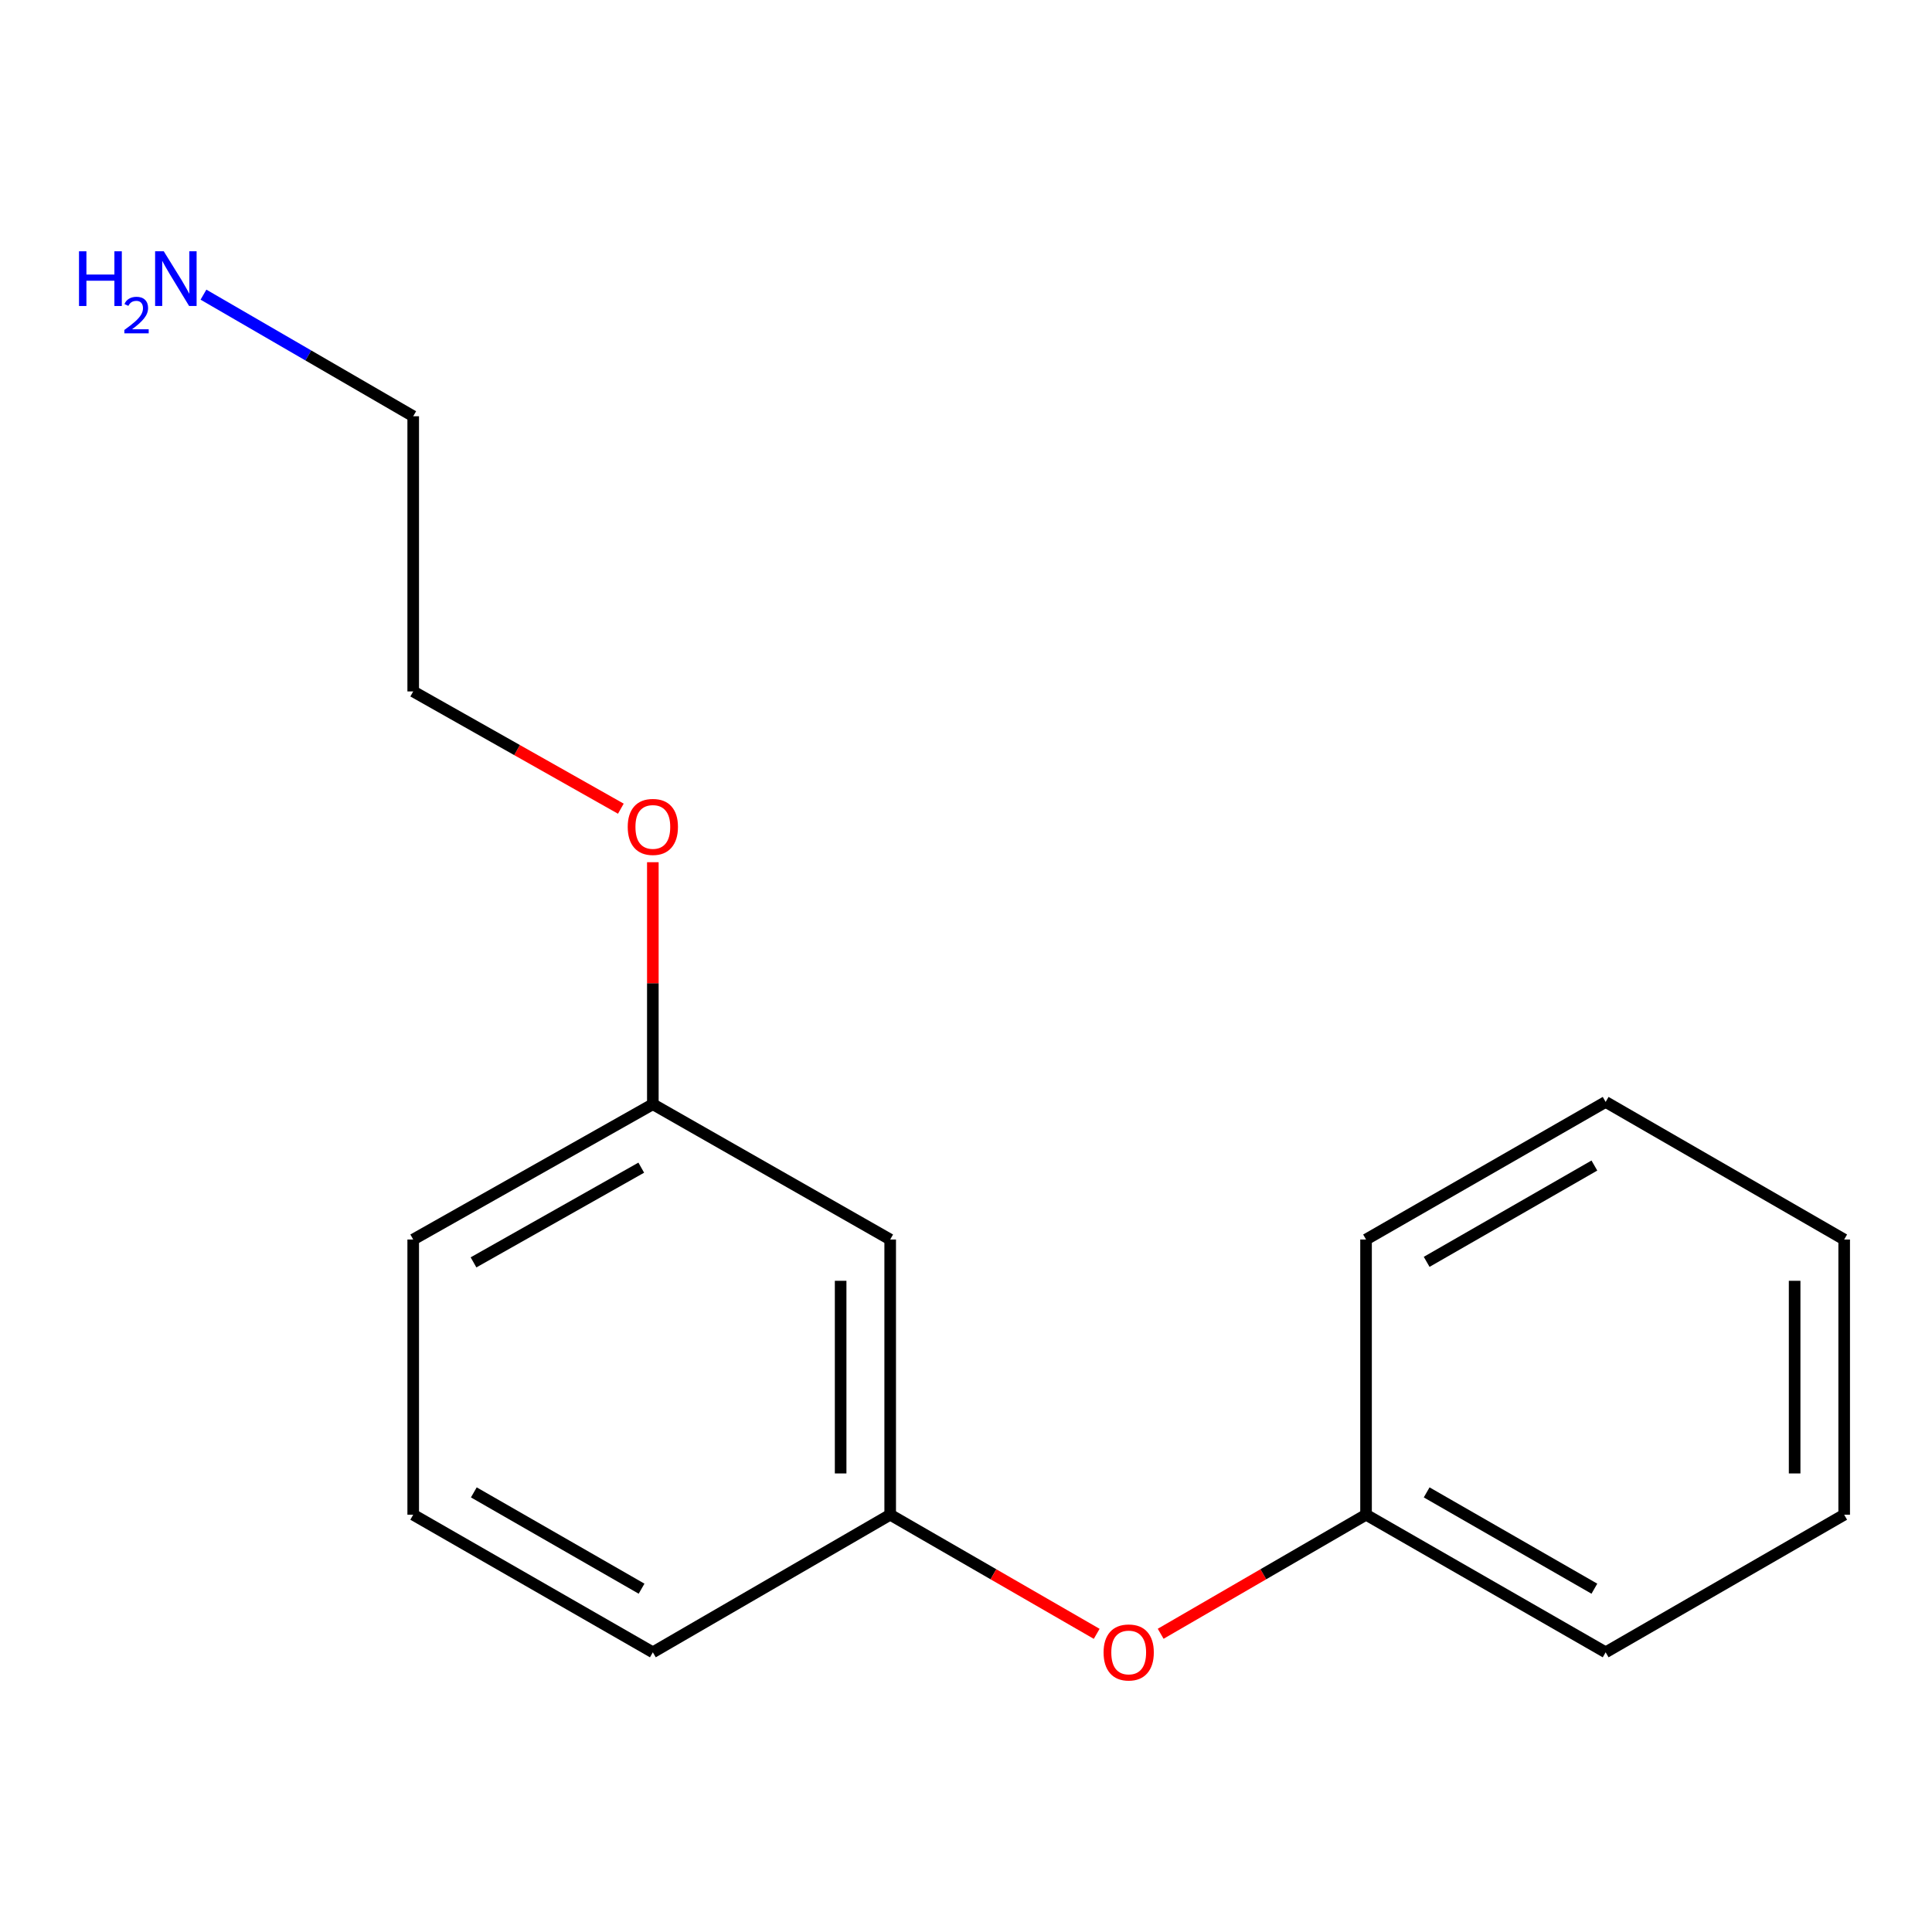 <?xml version='1.0' encoding='iso-8859-1'?>
<svg version='1.1' baseProfile='full'
              xmlns='http://www.w3.org/2000/svg'
                      xmlns:rdkit='http://www.rdkit.org/xml'
                      xmlns:xlink='http://www.w3.org/1999/xlink'
                  xml:space='preserve'
width='1000px' height='1000px' viewBox='0 0 1000 1000'>
<!-- END OF HEADER -->
<rect style='opacity:1.0;fill:#FFFFFF;stroke:none' width='1000' height='1000' x='0' y='0'> </rect>
<path class='bond-0' d='M 460.761,641.572 L 460.761,784.015' style='fill:none;fill-rule:evenodd;stroke:#000000;stroke-width:6px;stroke-linecap:butt;stroke-linejoin:miter;stroke-opacity:1' />
<path class='bond-0' d='M 435.113,662.938 L 435.113,762.649' style='fill:none;fill-rule:evenodd;stroke:#000000;stroke-width:6px;stroke-linecap:butt;stroke-linejoin:miter;stroke-opacity:1' />
<path class='bond-2' d='M 460.761,641.572 L 337.91,571.54' style='fill:none;fill-rule:evenodd;stroke:#000000;stroke-width:6px;stroke-linecap:butt;stroke-linejoin:miter;stroke-opacity:1' />
<path class='bond-1' d='M 460.761,784.015 L 514.204,814.845' style='fill:none;fill-rule:evenodd;stroke:#000000;stroke-width:6px;stroke-linecap:butt;stroke-linejoin:miter;stroke-opacity:1' />
<path class='bond-1' d='M 514.204,814.845 L 567.648,845.675' style='fill:none;fill-rule:evenodd;stroke:#FF0000;stroke-width:6px;stroke-linecap:butt;stroke-linejoin:miter;stroke-opacity:1' />
<path class='bond-7' d='M 460.761,784.015 L 337.91,855.229' style='fill:none;fill-rule:evenodd;stroke:#000000;stroke-width:6px;stroke-linecap:butt;stroke-linejoin:miter;stroke-opacity:1' />
<path class='bond-3' d='M 600.761,845.636 L 653.911,814.825' style='fill:none;fill-rule:evenodd;stroke:#FF0000;stroke-width:6px;stroke-linecap:butt;stroke-linejoin:miter;stroke-opacity:1' />
<path class='bond-3' d='M 653.911,814.825 L 707.062,784.015' style='fill:none;fill-rule:evenodd;stroke:#000000;stroke-width:6px;stroke-linecap:butt;stroke-linejoin:miter;stroke-opacity:1' />
<path class='bond-5' d='M 337.91,571.54 L 337.91,508.91' style='fill:none;fill-rule:evenodd;stroke:#000000;stroke-width:6px;stroke-linecap:butt;stroke-linejoin:miter;stroke-opacity:1' />
<path class='bond-5' d='M 337.91,508.91 L 337.91,446.279' style='fill:none;fill-rule:evenodd;stroke:#FF0000;stroke-width:6px;stroke-linecap:butt;stroke-linejoin:miter;stroke-opacity:1' />
<path class='bond-8' d='M 337.91,571.54 L 213.876,641.572' style='fill:none;fill-rule:evenodd;stroke:#000000;stroke-width:6px;stroke-linecap:butt;stroke-linejoin:miter;stroke-opacity:1' />
<path class='bond-8' d='M 331.914,604.378 L 245.091,653.401' style='fill:none;fill-rule:evenodd;stroke:#000000;stroke-width:6px;stroke-linecap:butt;stroke-linejoin:miter;stroke-opacity:1' />
<path class='bond-11' d='M 707.062,784.015 L 831.081,855.229' style='fill:none;fill-rule:evenodd;stroke:#000000;stroke-width:6px;stroke-linecap:butt;stroke-linejoin:miter;stroke-opacity:1' />
<path class='bond-11' d='M 738.436,772.456 L 825.25,822.306' style='fill:none;fill-rule:evenodd;stroke:#000000;stroke-width:6px;stroke-linecap:butt;stroke-linejoin:miter;stroke-opacity:1' />
<path class='bond-12' d='M 707.062,784.015 L 707.062,641.572' style='fill:none;fill-rule:evenodd;stroke:#000000;stroke-width:6px;stroke-linecap:butt;stroke-linejoin:miter;stroke-opacity:1' />
<path class='bond-4' d='M 105.315,152.511 L 159.595,183.982' style='fill:none;fill-rule:evenodd;stroke:#0000FF;stroke-width:6px;stroke-linecap:butt;stroke-linejoin:miter;stroke-opacity:1' />
<path class='bond-4' d='M 159.595,183.982 L 213.876,215.454' style='fill:none;fill-rule:evenodd;stroke:#000000;stroke-width:6px;stroke-linecap:butt;stroke-linejoin:miter;stroke-opacity:1' />
<path class='bond-10' d='M 321.348,418.576 L 267.612,388.229' style='fill:none;fill-rule:evenodd;stroke:#FF0000;stroke-width:6px;stroke-linecap:butt;stroke-linejoin:miter;stroke-opacity:1' />
<path class='bond-10' d='M 267.612,388.229 L 213.876,357.883' style='fill:none;fill-rule:evenodd;stroke:#000000;stroke-width:6px;stroke-linecap:butt;stroke-linejoin:miter;stroke-opacity:1' />
<path class='bond-6' d='M 213.876,784.015 L 213.876,641.572' style='fill:none;fill-rule:evenodd;stroke:#000000;stroke-width:6px;stroke-linecap:butt;stroke-linejoin:miter;stroke-opacity:1' />
<path class='bond-16' d='M 213.876,784.015 L 337.91,855.229' style='fill:none;fill-rule:evenodd;stroke:#000000;stroke-width:6px;stroke-linecap:butt;stroke-linejoin:miter;stroke-opacity:1' />
<path class='bond-16' d='M 245.251,772.455 L 332.075,822.305' style='fill:none;fill-rule:evenodd;stroke:#000000;stroke-width:6px;stroke-linecap:butt;stroke-linejoin:miter;stroke-opacity:1' />
<path class='bond-9' d='M 213.876,215.454 L 213.876,357.883' style='fill:none;fill-rule:evenodd;stroke:#000000;stroke-width:6px;stroke-linecap:butt;stroke-linejoin:miter;stroke-opacity:1' />
<path class='bond-13' d='M 831.081,855.229 L 954.545,784.015' style='fill:none;fill-rule:evenodd;stroke:#000000;stroke-width:6px;stroke-linecap:butt;stroke-linejoin:miter;stroke-opacity:1' />
<path class='bond-14' d='M 707.062,641.572 L 831.081,570.358' style='fill:none;fill-rule:evenodd;stroke:#000000;stroke-width:6px;stroke-linecap:butt;stroke-linejoin:miter;stroke-opacity:1' />
<path class='bond-14' d='M 738.436,653.131 L 825.25,603.281' style='fill:none;fill-rule:evenodd;stroke:#000000;stroke-width:6px;stroke-linecap:butt;stroke-linejoin:miter;stroke-opacity:1' />
<path class='bond-17' d='M 954.545,784.015 L 954.545,641.572' style='fill:none;fill-rule:evenodd;stroke:#000000;stroke-width:6px;stroke-linecap:butt;stroke-linejoin:miter;stroke-opacity:1' />
<path class='bond-17' d='M 928.898,762.649 L 928.898,662.938' style='fill:none;fill-rule:evenodd;stroke:#000000;stroke-width:6px;stroke-linecap:butt;stroke-linejoin:miter;stroke-opacity:1' />
<path class='bond-15' d='M 831.081,570.358 L 954.545,641.572' style='fill:none;fill-rule:evenodd;stroke:#000000;stroke-width:6px;stroke-linecap:butt;stroke-linejoin:miter;stroke-opacity:1' />
<path  class='atom-2' d='M 571.211 855.309
Q 571.211 848.509, 574.571 844.709
Q 577.931 840.909, 584.211 840.909
Q 590.491 840.909, 593.851 844.709
Q 597.211 848.509, 597.211 855.309
Q 597.211 862.189, 593.811 866.109
Q 590.411 869.989, 584.211 869.989
Q 577.971 869.989, 574.571 866.109
Q 571.211 862.229, 571.211 855.309
M 584.211 866.789
Q 588.531 866.789, 590.851 863.909
Q 593.211 860.989, 593.211 855.309
Q 593.211 849.749, 590.851 846.949
Q 588.531 844.109, 584.211 844.109
Q 579.891 844.109, 577.531 846.909
Q 575.211 849.709, 575.211 855.309
Q 575.211 861.029, 577.531 863.909
Q 579.891 866.789, 584.211 866.789
' fill='#FF0000'/>
<path  class='atom-5' d='M 40.892 130.065
L 44.732 130.065
L 44.732 142.105
L 59.212 142.105
L 59.212 130.065
L 63.052 130.065
L 63.052 158.385
L 59.212 158.385
L 59.212 145.305
L 44.732 145.305
L 44.732 158.385
L 40.892 158.385
L 40.892 130.065
' fill='#0000FF'/>
<path  class='atom-5' d='M 64.424 157.392
Q 65.111 155.623, 66.748 154.646
Q 68.384 153.643, 70.655 153.643
Q 73.48 153.643, 75.064 155.174
Q 76.648 156.705, 76.648 159.424
Q 76.648 162.196, 74.588 164.784
Q 72.556 167.371, 68.332 170.433
L 76.964 170.433
L 76.964 172.545
L 64.372 172.545
L 64.372 170.776
Q 67.856 168.295, 69.916 166.447
Q 72.001 164.599, 73.004 162.936
Q 74.008 161.272, 74.008 159.556
Q 74.008 157.761, 73.11 156.758
Q 72.212 155.755, 70.655 155.755
Q 69.15 155.755, 68.147 156.362
Q 67.144 156.969, 66.431 158.316
L 64.424 157.392
' fill='#0000FF'/>
<path  class='atom-5' d='M 84.764 130.065
L 94.044 145.065
Q 94.964 146.545, 96.444 149.225
Q 97.924 151.905, 98.004 152.065
L 98.004 130.065
L 101.764 130.065
L 101.764 158.385
L 97.884 158.385
L 87.924 141.985
Q 86.764 140.065, 85.524 137.865
Q 84.324 135.665, 83.964 134.985
L 83.964 158.385
L 80.284 158.385
L 80.284 130.065
L 84.764 130.065
' fill='#0000FF'/>
<path  class='atom-6' d='M 324.91 428.009
Q 324.91 421.209, 328.27 417.409
Q 331.63 413.609, 337.91 413.609
Q 344.19 413.609, 347.55 417.409
Q 350.91 421.209, 350.91 428.009
Q 350.91 434.889, 347.51 438.809
Q 344.11 442.689, 337.91 442.689
Q 331.67 442.689, 328.27 438.809
Q 324.91 434.929, 324.91 428.009
M 337.91 439.489
Q 342.23 439.489, 344.55 436.609
Q 346.91 433.689, 346.91 428.009
Q 346.91 422.449, 344.55 419.649
Q 342.23 416.809, 337.91 416.809
Q 333.59 416.809, 331.23 419.609
Q 328.91 422.409, 328.91 428.009
Q 328.91 433.729, 331.23 436.609
Q 333.59 439.489, 337.91 439.489
' fill='#FF0000'/>
</svg>
